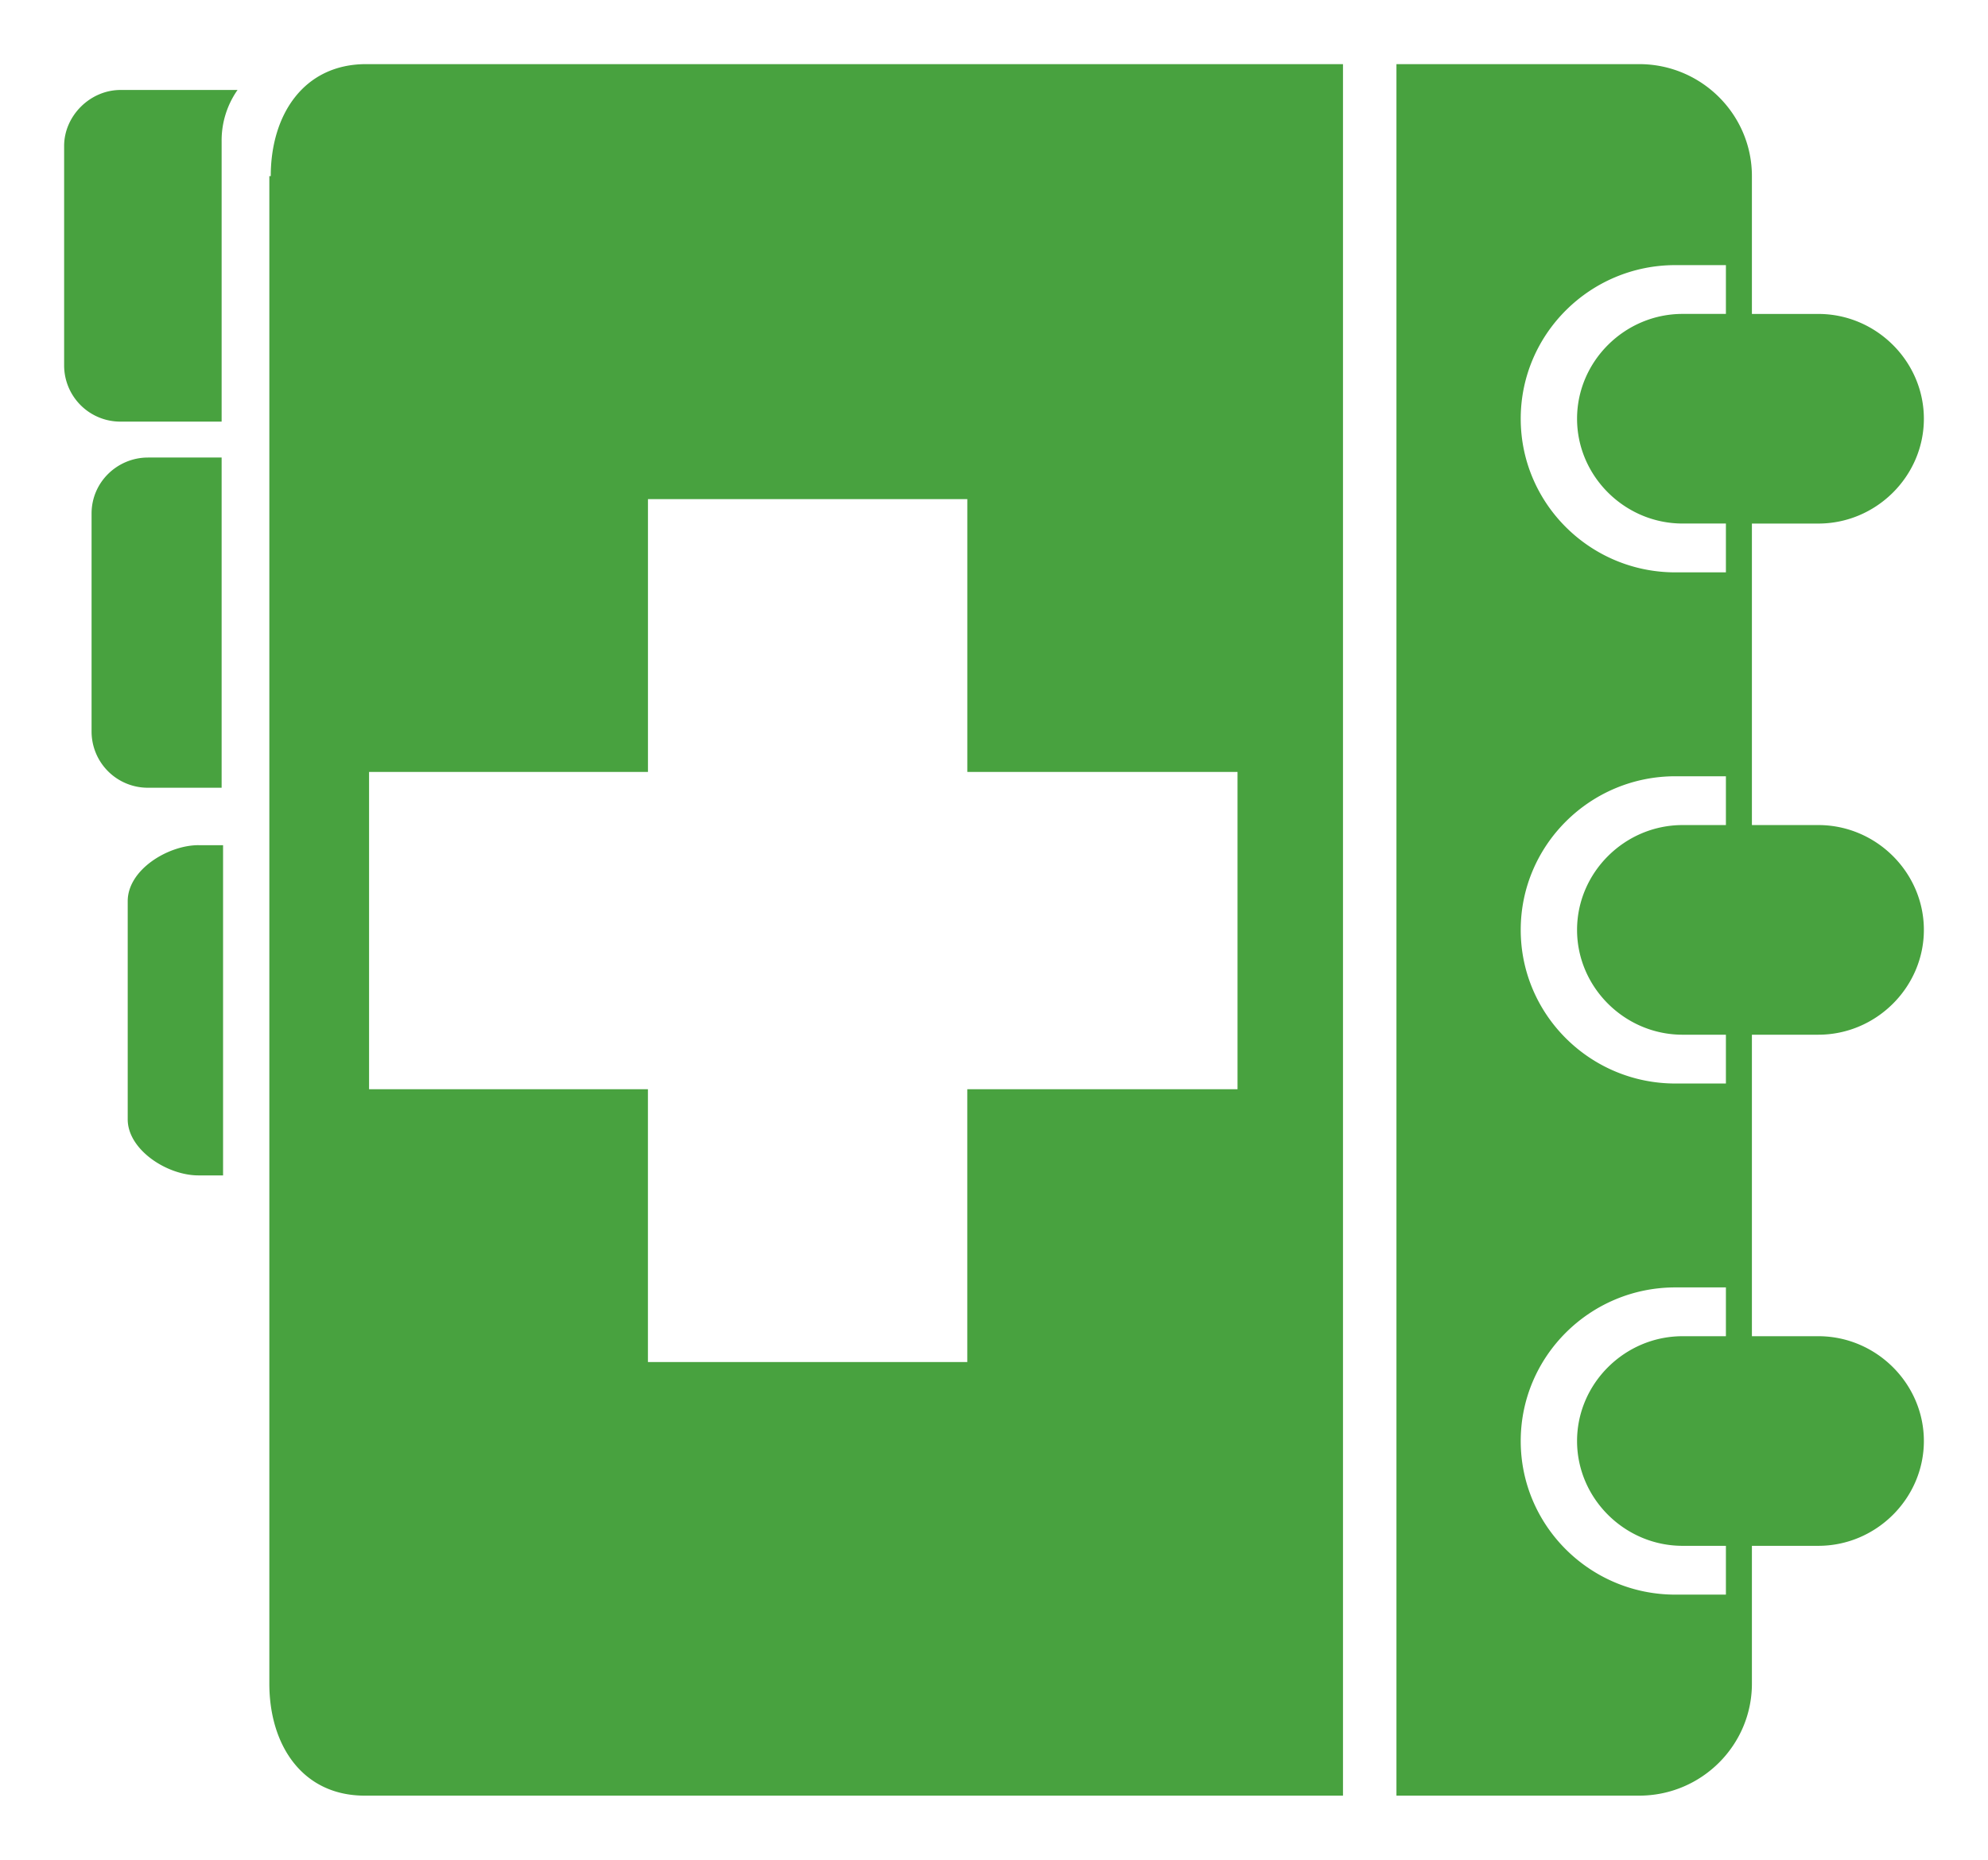 <?xml version="1.0" encoding="UTF-8"?>
<svg xmlns="http://www.w3.org/2000/svg" fill="none" viewBox="0 0 62 58">
  <path d="M51.122 2h-7.571v54h7.571c1.938 0 3.515-1.567 3.515-3.492v-4.299h2.073c1.803 0 3.29-1.478 3.29-3.269 0-1.79-1.487-3.268-3.29-3.268h-2.073v-9.403h2.073C58.513 32.269 60 30.79 60 29c0-1.791-1.487-3.269-3.29-3.269h-2.073v-9.403h2.073c1.803 0 3.29-1.477 3.29-3.268 0-1.791-1.487-3.269-3.29-3.269h-2.073V5.493C54.637 3.567 53.06 2 51.122 2Zm-3.695 42.94c0-2.642 2.163-4.79 4.822-4.79h1.577v1.522h-1.352c-1.803 0-3.29 1.477-3.29 3.268 0 1.791 1.487 3.269 3.29 3.269h1.352v1.522h-1.577c-2.66 0-4.822-2.149-4.822-4.79Zm0-15.94c0-2.642 2.163-4.791 4.822-4.791h1.577v1.522h-1.352c-1.803 0-3.29 1.478-3.29 3.269 0 1.791 1.487 3.269 3.29 3.269h1.352v1.522h-1.577c-2.66 0-4.822-2.15-4.822-4.791Zm4.822-20.731h1.577V9.79h-1.352c-1.803 0-3.29 1.478-3.29 3.269 0 1.79 1.487 3.268 3.29 3.268h1.352v1.523h-1.577c-2.66 0-4.822-2.15-4.822-4.791 0-2.642 2.163-4.791 4.822-4.791ZM3.758 2.806h3.65a2.74 2.74 0 0 0-.496 1.612v8.731H3.758A1.754 1.754 0 0 1 2 11.403v-6.85c0-.941.811-1.747 1.758-1.747Zm.856 11.463h2.298v10.298H4.614a1.754 1.754 0 0 1-1.758-1.746v-6.806c0-.985.811-1.746 1.758-1.746Zm1.577 12.09h.766v10.298h-.766c-.991 0-2.208-.806-2.208-1.747v-6.805c0-.986 1.262-1.747 2.208-1.747ZM8.4 5.492v47.015C8.4 54.433 9.436 56 11.374 56h30.51V2H11.418C9.48 2 8.444 3.567 8.444 5.493H8.4Zm3.11 18.582h8.698v-8.508h9.96v8.508h8.427v9.895h-8.428v8.508h-9.96V33.97H11.51v-9.895Z" fill="#48A23F"></path>
</svg>
